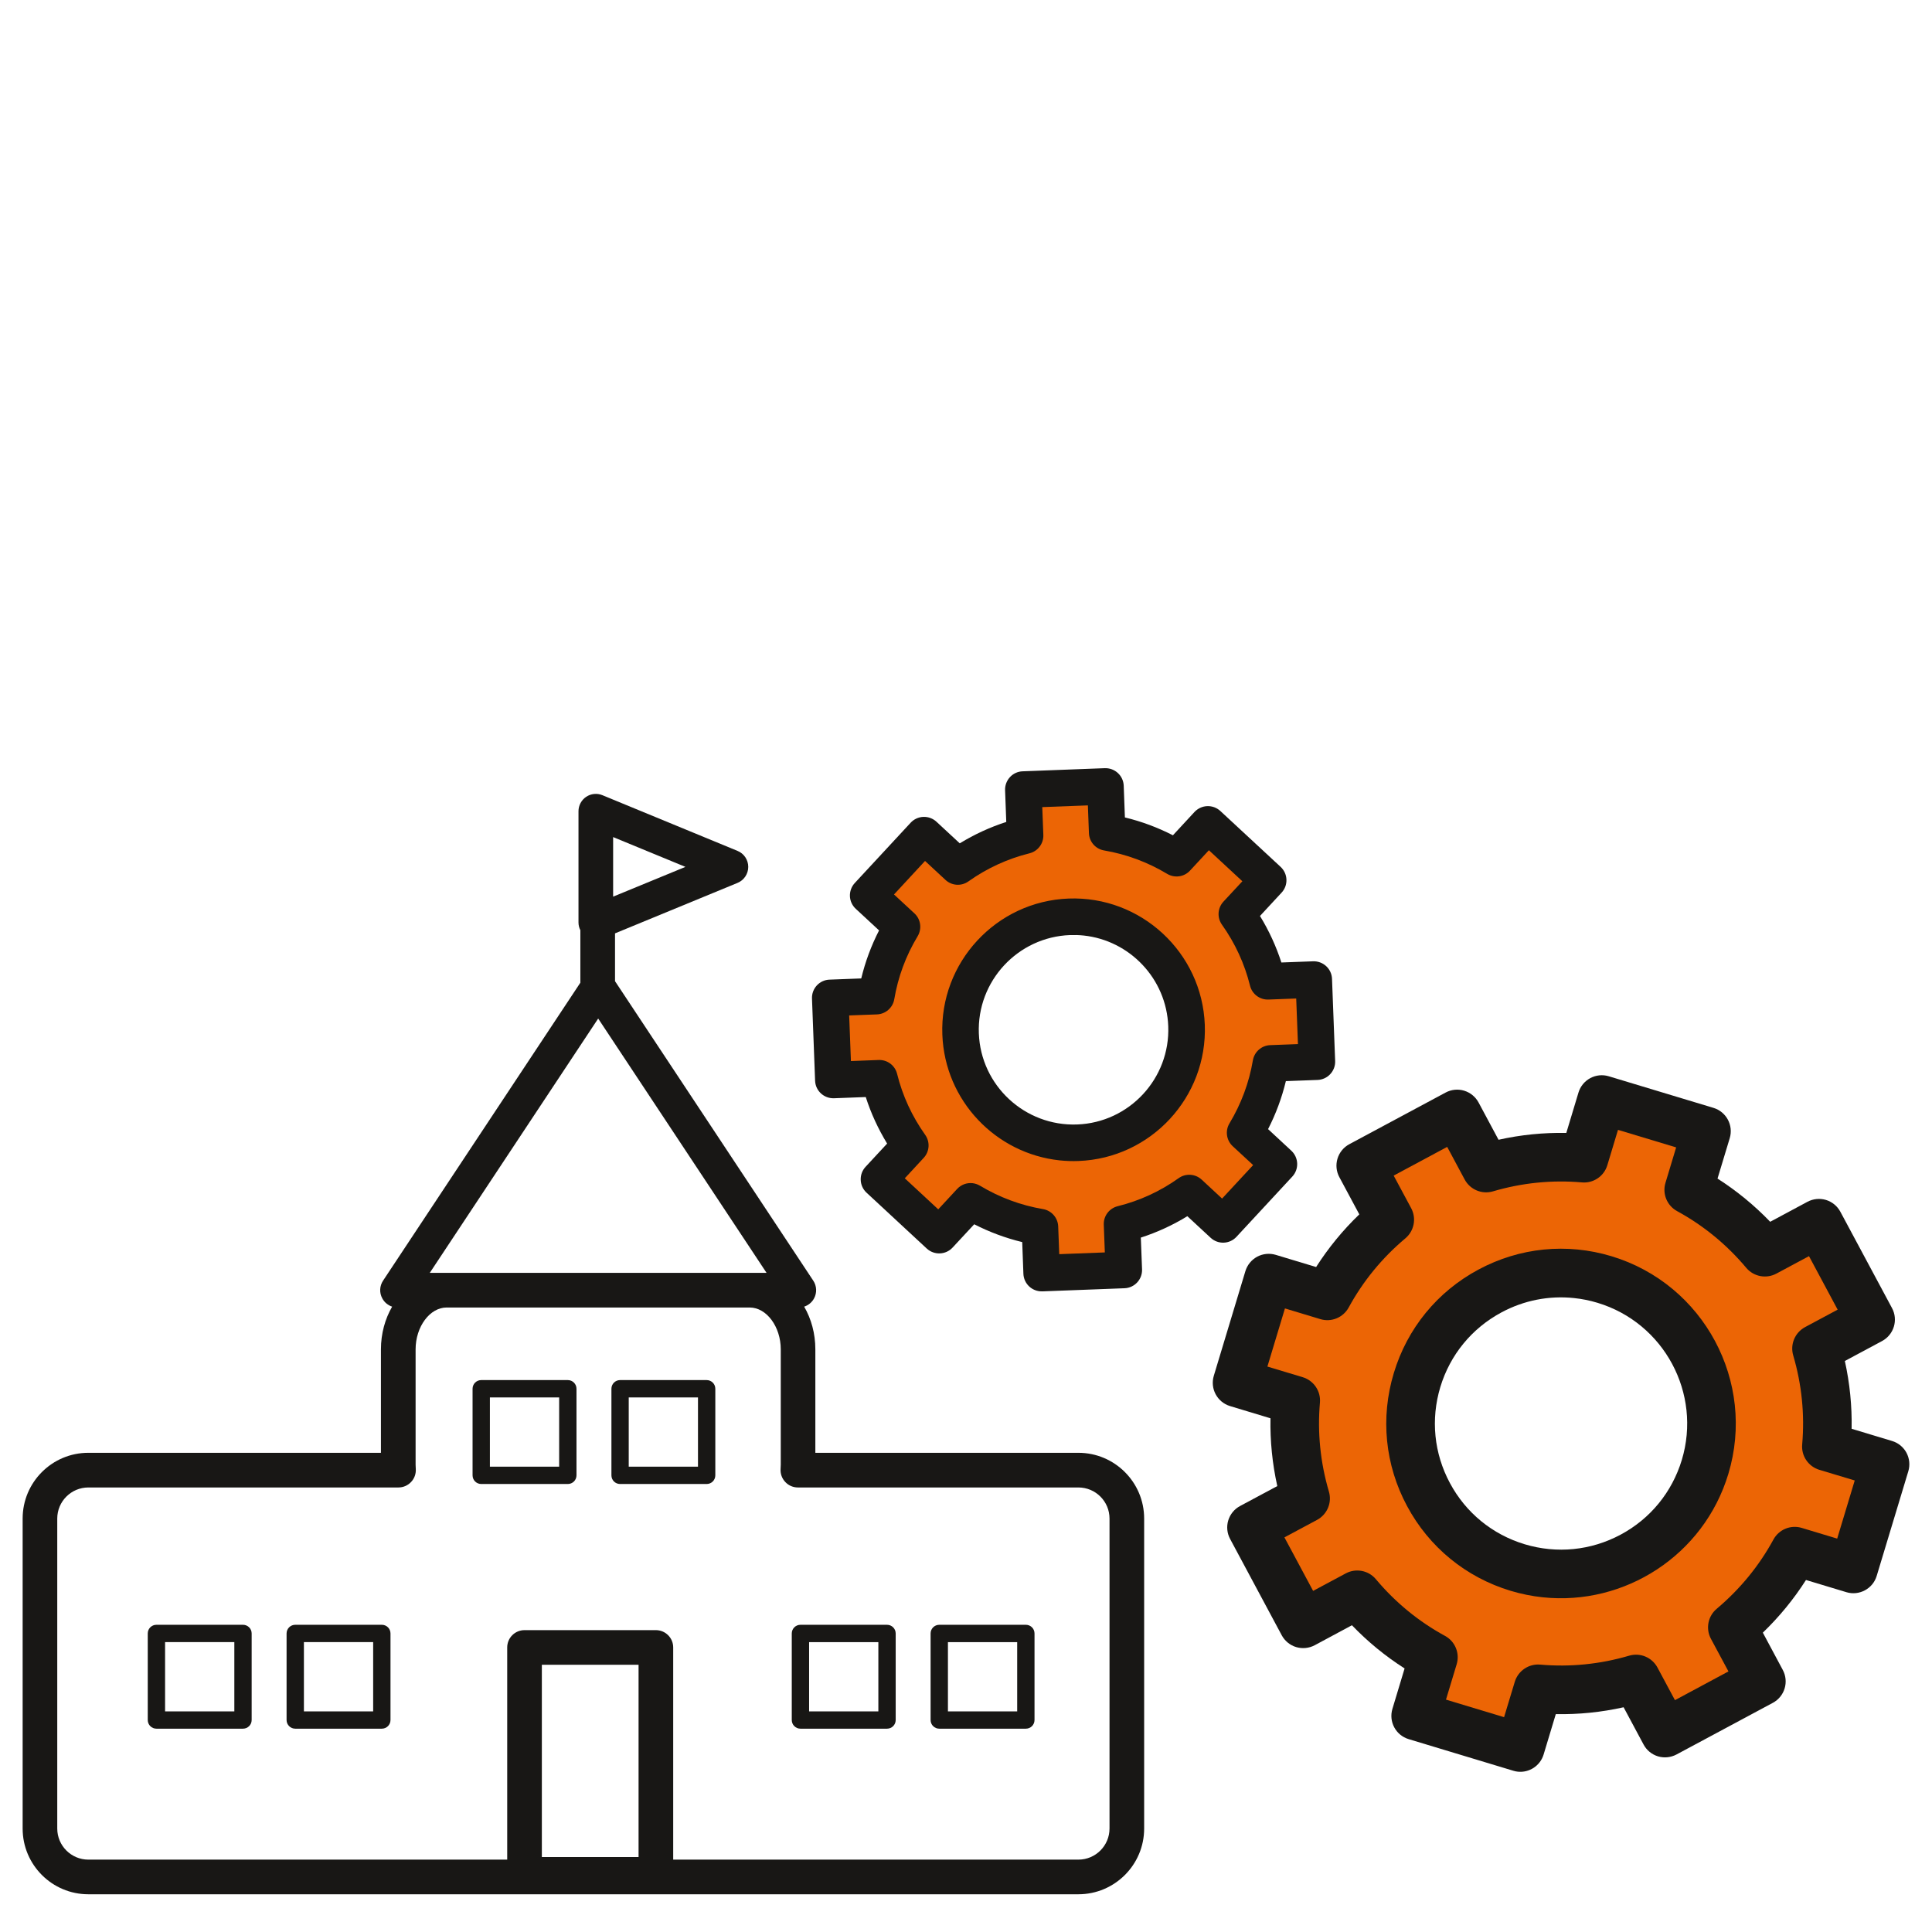 <?xml version="1.0" encoding="UTF-8" standalone="no"?><!DOCTYPE svg PUBLIC "-//W3C//DTD SVG 1.1//EN" "http://www.w3.org/Graphics/SVG/1.1/DTD/svg11.dtd"><svg width="100%" height="100%" viewBox="0 0 512 512" version="1.1" xmlns="http://www.w3.org/2000/svg" xmlns:xlink="http://www.w3.org/1999/xlink" xml:space="preserve" xmlns:serif="http://www.serif.com/" style="fill-rule:evenodd;clip-rule:evenodd;stroke-linejoin:round;stroke-miterlimit:2;"><rect id="rs-icon-schueler-schulentwicklung" x="0" y="0" width="512" height="512" style="fill:none;"/><g><path d="M285.783,385.007c9.615,-0 17.429,7.807 17.429,17.422l0,82.156c0,9.608 -7.814,17.415 -17.429,17.415l-262.375,-0c-9.608,-0 -17.408,-7.807 -17.408,-17.415l0,-82.156c0,-9.615 7.8,-17.422 17.408,-17.422l77.543,-0l-0,-27.41c-0,-4.193 1.101,-8.086 2.969,-11.321c-1.094,-0.36 -2.052,-1.134 -2.609,-2.194c-0.815,-1.488 -0.727,-3.296 0.211,-4.702l52.279,-78.956l-0,-13.909c-0.313,-0.625 -0.496,-1.312 -0.496,-2.039l-0,-29.496c-0,-1.529 0.774,-2.962 2.032,-3.812c1.277,-0.856 2.894,-1.019 4.307,-0.435l35.802,14.759c1.726,0.7 2.847,2.378 2.847,4.24c0,1.861 -1.121,3.54 -2.847,4.246l-32.459,13.373l0,12.672l52.531,79.357c0.938,1.406 1.019,3.214 0.218,4.702c-0.564,1.06 -1.516,1.834 -2.623,2.194c1.882,3.235 2.962,7.128 2.962,11.321l0,27.41l69.708,-0Zm-123.298,-163.171l-0,15.784l19.161,-7.888l-19.161,-7.896Zm-3.962,48.087l-44.628,67.398l89.25,-0l-44.622,-67.398Zm10.702,222.211l0,-50.954l-25.63,-0l0,50.954l25.63,-0Zm124.807,-7.549l0,-82.156c0,-4.546 -3.696,-8.236 -8.249,-8.236l-74.342,0c-1.277,0 -2.5,-0.536 -3.356,-1.474c-0.877,-0.931 -1.312,-2.188 -1.223,-3.459c0.02,-0.367 0.047,-0.733 0.047,-1.107l0,-30.556c0,-6.014 -3.771,-11.096 -8.235,-11.096l-80.308,-0c-4.457,-0 -8.229,5.082 -8.229,11.096l0,30.556c0,0.38 0.014,0.747 0.048,1.121c0.088,1.277 -0.353,2.528 -1.23,3.452c-0.863,0.931 -2.079,1.467 -3.357,1.467l-82.19,0c-4.532,0 -8.235,3.69 -8.235,8.236l0,82.156c0,4.539 3.703,8.235 8.235,8.235l111.007,0l0,-56.234c0,-2.534 2.046,-4.586 4.594,-4.586l34.803,-0c2.534,-0 4.593,2.052 4.593,4.586l-0,56.234l107.378,0c4.553,0 8.249,-3.696 8.249,-8.235Zm-143.555,-118.85c1.271,0 2.297,1.033 2.297,2.297l-0,22.946c-0,1.271 -1.026,2.297 -2.297,2.297l-22.946,-0c-1.271,-0 -2.297,-1.026 -2.297,-2.297l0,-22.946c0,-1.264 1.026,-2.297 2.297,-2.297l22.946,0Zm-2.297,22.946l0,-18.352l-18.353,-0l0,18.352l18.353,0Zm-83.785,41.903c1.264,-0 2.297,1.019 2.297,2.296l0,22.946c0,1.264 -1.033,2.29 -2.297,2.29l-22.946,0c-1.264,0 -2.296,-1.026 -2.296,-2.29l-0,-22.946c-0,-1.277 1.032,-2.296 2.296,-2.296l22.946,-0Zm-2.296,22.946l-0,-18.353l-18.353,0l-0,18.353l18.353,-0Zm39.088,-22.946c1.27,-0 2.296,1.019 2.296,2.296l0,22.946c0,1.264 -1.026,2.29 -2.296,2.29l-22.947,0c-1.263,0 -2.296,-1.026 -2.296,-2.29l-0,-22.946c-0,-1.277 1.033,-2.296 2.296,-2.296l22.947,-0Zm-2.297,22.946l-0,-18.353l-18.353,0l0,18.353l18.353,-0Zm88.378,-87.795c1.278,0 2.297,1.033 2.297,2.297l-0,22.946c-0,1.271 -1.019,2.297 -2.297,2.297l-22.939,-0c-1.278,-0 -2.297,-1.026 -2.297,-2.297l0,-22.946c0,-1.264 1.019,-2.297 2.297,-2.297l22.939,0Zm-2.297,22.946l0,-18.352l-18.352,-0l-0,18.352l18.352,0Zm86.889,41.903c1.27,-0 2.296,1.019 2.296,2.296l0,22.946c0,1.264 -1.026,2.29 -2.296,2.29l-22.947,0c-1.263,0 -2.296,-1.026 -2.296,-2.29l-0,-22.946c-0,-1.277 1.033,-2.296 2.296,-2.296l22.947,-0Zm-2.297,22.946l-0,-18.353l-18.353,0l0,18.353l18.353,-0Zm-34.494,-22.946c1.264,-0 2.297,1.019 2.297,2.296l-0,22.946c-0,1.264 -1.033,2.29 -2.297,2.29l-22.946,0c-1.264,0 -2.297,-1.026 -2.297,-2.29l0,-22.946c0,-1.277 1.033,-2.296 2.297,-2.296l22.946,-0Zm-2.297,22.946l0,-18.353l-18.352,0l-0,18.353l18.352,-0Z" style="fill:#181715;"/><path d="M489.321,421.948l-10.716,-3.234c-3.241,5.082 -7.073,9.75 -11.435,13.956l5.279,9.867c1.692,3.139 0.51,7.046 -2.629,8.731l-25.535,13.691c-1.509,0.795 -3.262,0.979 -4.906,0.49c-1.638,-0.496 -3.01,-1.624 -3.812,-3.126l-5.293,-9.88c-5.925,1.325 -11.932,1.93 -17.972,1.815l-3.228,10.701c-0.91,3.011 -3.819,4.872 -6.835,4.553c-0.401,-0.041 -0.795,-0.122 -1.19,-0.245l-27.736,-8.378c-3.411,-1.026 -5.334,-4.613 -4.308,-8.024l3.228,-10.709c-5.09,-3.248 -9.758,-7.073 -13.957,-11.449l-9.88,5.306c-1.501,0.795 -3.268,0.965 -4.892,0.483c-1.644,-0.489 -3.01,-1.624 -3.825,-3.119l-13.692,-25.548c-0.802,-1.495 -0.985,-3.262 -0.489,-4.906c0.503,-1.638 1.617,-3.004 3.125,-3.812l9.873,-5.287c-1.318,-5.925 -1.916,-11.931 -1.807,-17.965l-10.709,-3.234c-3.404,-1.033 -5.334,-4.621 -4.308,-8.032l8.372,-27.736c0.496,-1.638 1.624,-3.01 3.125,-3.819c1.515,-0.809 3.282,-0.978 4.906,-0.496l10.709,3.234c3.254,-5.082 7.073,-9.757 11.449,-13.956l-5.293,-9.866c-0.809,-1.502 -0.985,-3.275 -0.489,-4.906c0.496,-1.638 1.617,-3.01 3.125,-3.819l25.535,-13.698c1.502,-0.802 3.268,-0.985 4.906,-0.489c1.638,0.496 3.01,1.624 3.819,3.125l5.293,9.88c5.911,-1.325 11.918,-1.923 17.959,-1.808l3.227,-10.708c0.496,-1.638 1.617,-3.01 3.126,-3.819c1.508,-0.809 3.268,-0.985 4.906,-0.489l27.736,8.371c3.411,1.033 5.341,4.627 4.315,8.032l-3.235,10.708c5.09,3.255 9.765,7.087 13.957,11.449l9.866,-5.293c1.515,-0.808 3.282,-0.985 4.913,-0.496c1.637,0.496 3.003,1.617 3.812,3.119l13.698,25.549c1.678,3.132 0.496,7.039 -2.636,8.724l-9.867,5.287c1.312,5.918 1.91,11.931 1.794,17.965l10.709,3.234c1.644,0.483 3.01,1.611 3.825,3.112c0.809,1.516 0.986,3.282 0.49,4.92l-8.378,27.729c-1.026,3.411 -4.634,5.334 -8.025,4.315Zm-43.626,-35.04c5.327,-17.639 -4.695,-36.332 -22.342,-41.652c-2.058,-0.625 -4.138,-1.04 -6.23,-1.257c-6.598,-0.693 -13.25,0.591 -19.216,3.798c-7.862,4.22 -13.624,11.245 -16.206,19.787c-2.575,8.547 -1.678,17.585 2.548,25.453c4.213,7.868 11.246,13.617 19.787,16.199c8.534,2.575 17.592,1.671 25.453,-2.541c7.869,-4.213 13.617,-11.246 16.206,-19.787Z" style="fill:#181715;"/><path d="M469.977,408c-3.818,6.998 -8.867,13.155 -15.016,18.332c-2.344,1.957 -2.99,5.28 -1.543,7.977l4.641,8.637l-14.18,7.61l-4.635,-8.643c-1.447,-2.698 -4.572,-4.002 -7.501,-3.139c-7.712,2.269 -15.648,3.064 -23.578,2.364c-3.037,-0.265 -5.85,1.644 -6.734,4.566l-2.833,9.364l-15.397,-4.648l2.833,-9.377c0.877,-2.922 -0.407,-6.061 -3.091,-7.515c-6.999,-3.812 -13.162,-8.874 -18.319,-15.023c-1.964,-2.345 -5.3,-2.977 -7.984,-1.536l-8.65,4.634l-7.603,-14.181l8.649,-4.634c2.691,-1.447 4.003,-4.566 3.14,-7.495c-2.27,-7.712 -3.072,-15.641 -2.379,-23.578c0.272,-3.037 -1.63,-5.843 -4.552,-6.74l-9.37,-2.82l4.648,-15.41l9.376,2.833c2.922,0.89 6.061,-0.408 7.522,-3.085c3.812,-6.992 8.867,-13.161 15.024,-18.326c2.33,-1.963 2.969,-5.293 1.535,-7.977l-4.641,-8.643l14.181,-7.61l4.634,8.643c1.448,2.691 4.573,4.002 7.502,3.139c7.705,-2.269 15.635,-3.064 23.571,-2.371c3.044,0.272 5.857,-1.638 6.734,-4.559l2.826,-9.364l15.411,4.648l-2.827,9.377c-0.89,2.915 0.401,6.054 3.085,7.515c6.992,3.812 13.155,8.874 18.319,15.023c1.964,2.338 5.293,2.97 7.977,1.536l8.65,-4.634l7.596,14.181l-8.636,4.627c-2.691,1.454 -4.002,4.573 -3.139,7.501c2.269,7.713 3.064,15.642 2.378,23.578c-0.285,3.038 1.624,5.851 4.539,6.741l9.384,2.82l-4.648,15.41l-9.384,-2.833c-2.921,-0.89 -6.06,0.401 -7.515,3.085Zm-42.893,-75.082c-11.836,-3.58 -24.366,-2.323 -35.265,3.527c-10.905,5.837 -18.876,15.58 -22.443,27.424c-3.581,11.83 -2.337,24.359 3.513,35.258c5.844,10.899 15.587,18.869 27.424,22.45c2.847,0.856 5.708,1.427 8.555,1.726c21.661,2.276 42.63,-11.089 49.153,-32.676c7.386,-24.434 -6.496,-50.323 -30.937,-57.709Z" style="fill:#ec6505;"/><path d="M216.009,286.4l-0.822,-21.764c-0.055,-1.284 0.407,-2.535 1.277,-3.479c0.877,-0.945 2.086,-1.502 3.364,-1.542l8.412,-0.32c1.059,-4.41 2.643,-8.67 4.722,-12.727l-6.177,-5.721c-0.937,-0.869 -1.501,-2.079 -1.549,-3.363c-0.041,-1.284 0.421,-2.535 1.291,-3.479l14.799,-15.968c0.877,-0.951 2.086,-1.502 3.377,-1.556c1.285,-0.041 2.535,0.421 3.473,1.291l6.169,5.721c3.894,-2.378 8.004,-4.274 12.326,-5.667l-0.313,-8.398c-0.054,-1.284 0.422,-2.534 1.285,-3.479c0.869,-0.944 2.079,-1.502 3.37,-1.542l21.757,-0.829c2.691,-0.089 4.926,1.977 5.028,4.647l0.313,8.406c4.416,1.066 8.663,2.649 12.726,4.729l5.715,-6.177c0.876,-0.937 2.086,-1.501 3.377,-1.549c1.284,-0.048 2.534,0.414 3.479,1.291l15.968,14.806c0.937,0.87 1.501,2.079 1.542,3.363c0.054,1.285 -0.414,2.535 -1.291,3.473l-5.721,6.176c2.385,3.887 4.28,8.011 5.673,12.326l8.399,-0.313c2.684,-0.095 4.926,1.984 5.021,4.655l0.829,21.757c0.055,1.291 -0.414,2.534 -1.291,3.479c-0.87,0.944 -2.086,1.501 -3.363,1.549l-8.405,0.312c-1.067,4.41 -2.637,8.671 -4.716,12.72l6.163,5.722c1.964,1.827 2.079,4.885 0.265,6.849l-14.806,15.974c-1.808,1.957 -4.879,2.08 -6.842,0.252l-6.177,-5.721c-3.88,2.385 -8.004,4.28 -12.326,5.673l0.326,8.399c0.102,2.677 -1.984,4.926 -4.661,5.021l-21.757,0.829c-0.238,0.007 -0.469,-0 -0.693,-0.027c-1.033,-0.109 -2.018,-0.551 -2.786,-1.264c-0.944,-0.87 -1.501,-2.086 -1.549,-3.364l-0.313,-8.405c-4.409,-1.066 -8.67,-2.65 -12.72,-4.722l-5.728,6.17c-1.814,1.963 -4.878,2.079 -6.842,0.271l-15.968,-14.812c-0.944,-0.877 -1.501,-2.086 -1.542,-3.371c-0.055,-1.284 0.408,-2.534 1.277,-3.472l5.721,-6.169c-2.364,-3.887 -4.28,-8.011 -5.66,-12.333l-8.398,0.319c-2.684,0.102 -4.933,-1.977 -5.028,-4.647Zm67.544,-38.596c-13.835,0.523 -24.679,12.21 -24.149,26.051c0.523,13.834 12.203,24.659 26.058,24.142c13.834,-0.516 24.665,-12.21 24.135,-26.044c-0.475,-12.625 -10.24,-22.749 -22.45,-24.034c-1.175,-0.122 -2.385,-0.156 -3.594,-0.115Z" style="fill:#181715;"/><path d="M232.398,268.828c2.297,-0.088 4.206,-1.773 4.593,-4.029c0.999,-5.912 3.078,-11.524 6.197,-16.695c1.176,-1.97 0.829,-4.498 -0.856,-6.054l-5.409,-5.008l8.222,-8.881l5.415,5.022c1.672,1.562 4.22,1.726 6.082,0.394c4.926,-3.493 10.376,-6 16.185,-7.441c2.222,-0.557 3.758,-2.595 3.669,-4.878l-0.285,-7.366l12.088,-0.455l0.278,7.359c0.089,2.296 1.774,4.206 4.037,4.586c5.898,1.006 11.517,3.092 16.688,6.197c1.977,1.182 4.498,0.836 6.054,-0.849l5.014,-5.409l8.868,8.222l-5.015,5.402c-1.556,1.678 -1.726,4.226 -0.401,6.095c3.5,4.926 6.007,10.369 7.447,16.185c0.558,2.222 2.589,3.751 4.879,3.669l7.359,-0.278l0.462,12.081l-7.352,0.278c-2.297,0.089 -4.206,1.774 -4.593,4.03c-0.999,5.904 -3.092,11.524 -6.204,16.701c-1.182,1.957 -0.822,4.485 0.856,6.048l5.416,5.007l-8.229,8.874l-5.409,-5.021c-1.685,-1.549 -4.226,-1.726 -6.095,-0.394c-4.919,3.506 -10.362,6 -16.171,7.44c-2.236,0.564 -3.765,2.596 -3.676,4.886l0.278,7.359l-12.081,0.462l-0.278,-7.359c-0.089,-2.29 -1.781,-4.206 -4.03,-4.587c-5.911,-1.005 -11.517,-3.091 -16.695,-6.197c-0.625,-0.373 -1.311,-0.597 -1.991,-0.672c-1.481,-0.156 -2.996,0.374 -4.063,1.529l-5.008,5.408l-8.867,-8.228l5.008,-5.409c1.563,-1.685 1.726,-4.226 0.408,-6.095c-3.507,-4.926 -6.014,-10.369 -7.454,-16.178c-0.551,-2.229 -2.596,-3.758 -4.886,-3.67l-7.352,0.279l-0.462,-12.088l7.359,-0.272Zm48.446,38.685c1.638,0.17 3.289,0.231 4.974,0.163c19.175,-0.72 34.192,-16.912 33.465,-36.094c-0.734,-19.175 -16.926,-34.178 -36.101,-33.457c-19.168,0.727 -34.185,16.919 -33.451,36.094c0.659,17.496 14.187,31.514 31.113,33.294Z" style="fill:#ec6505;"/></g></svg>